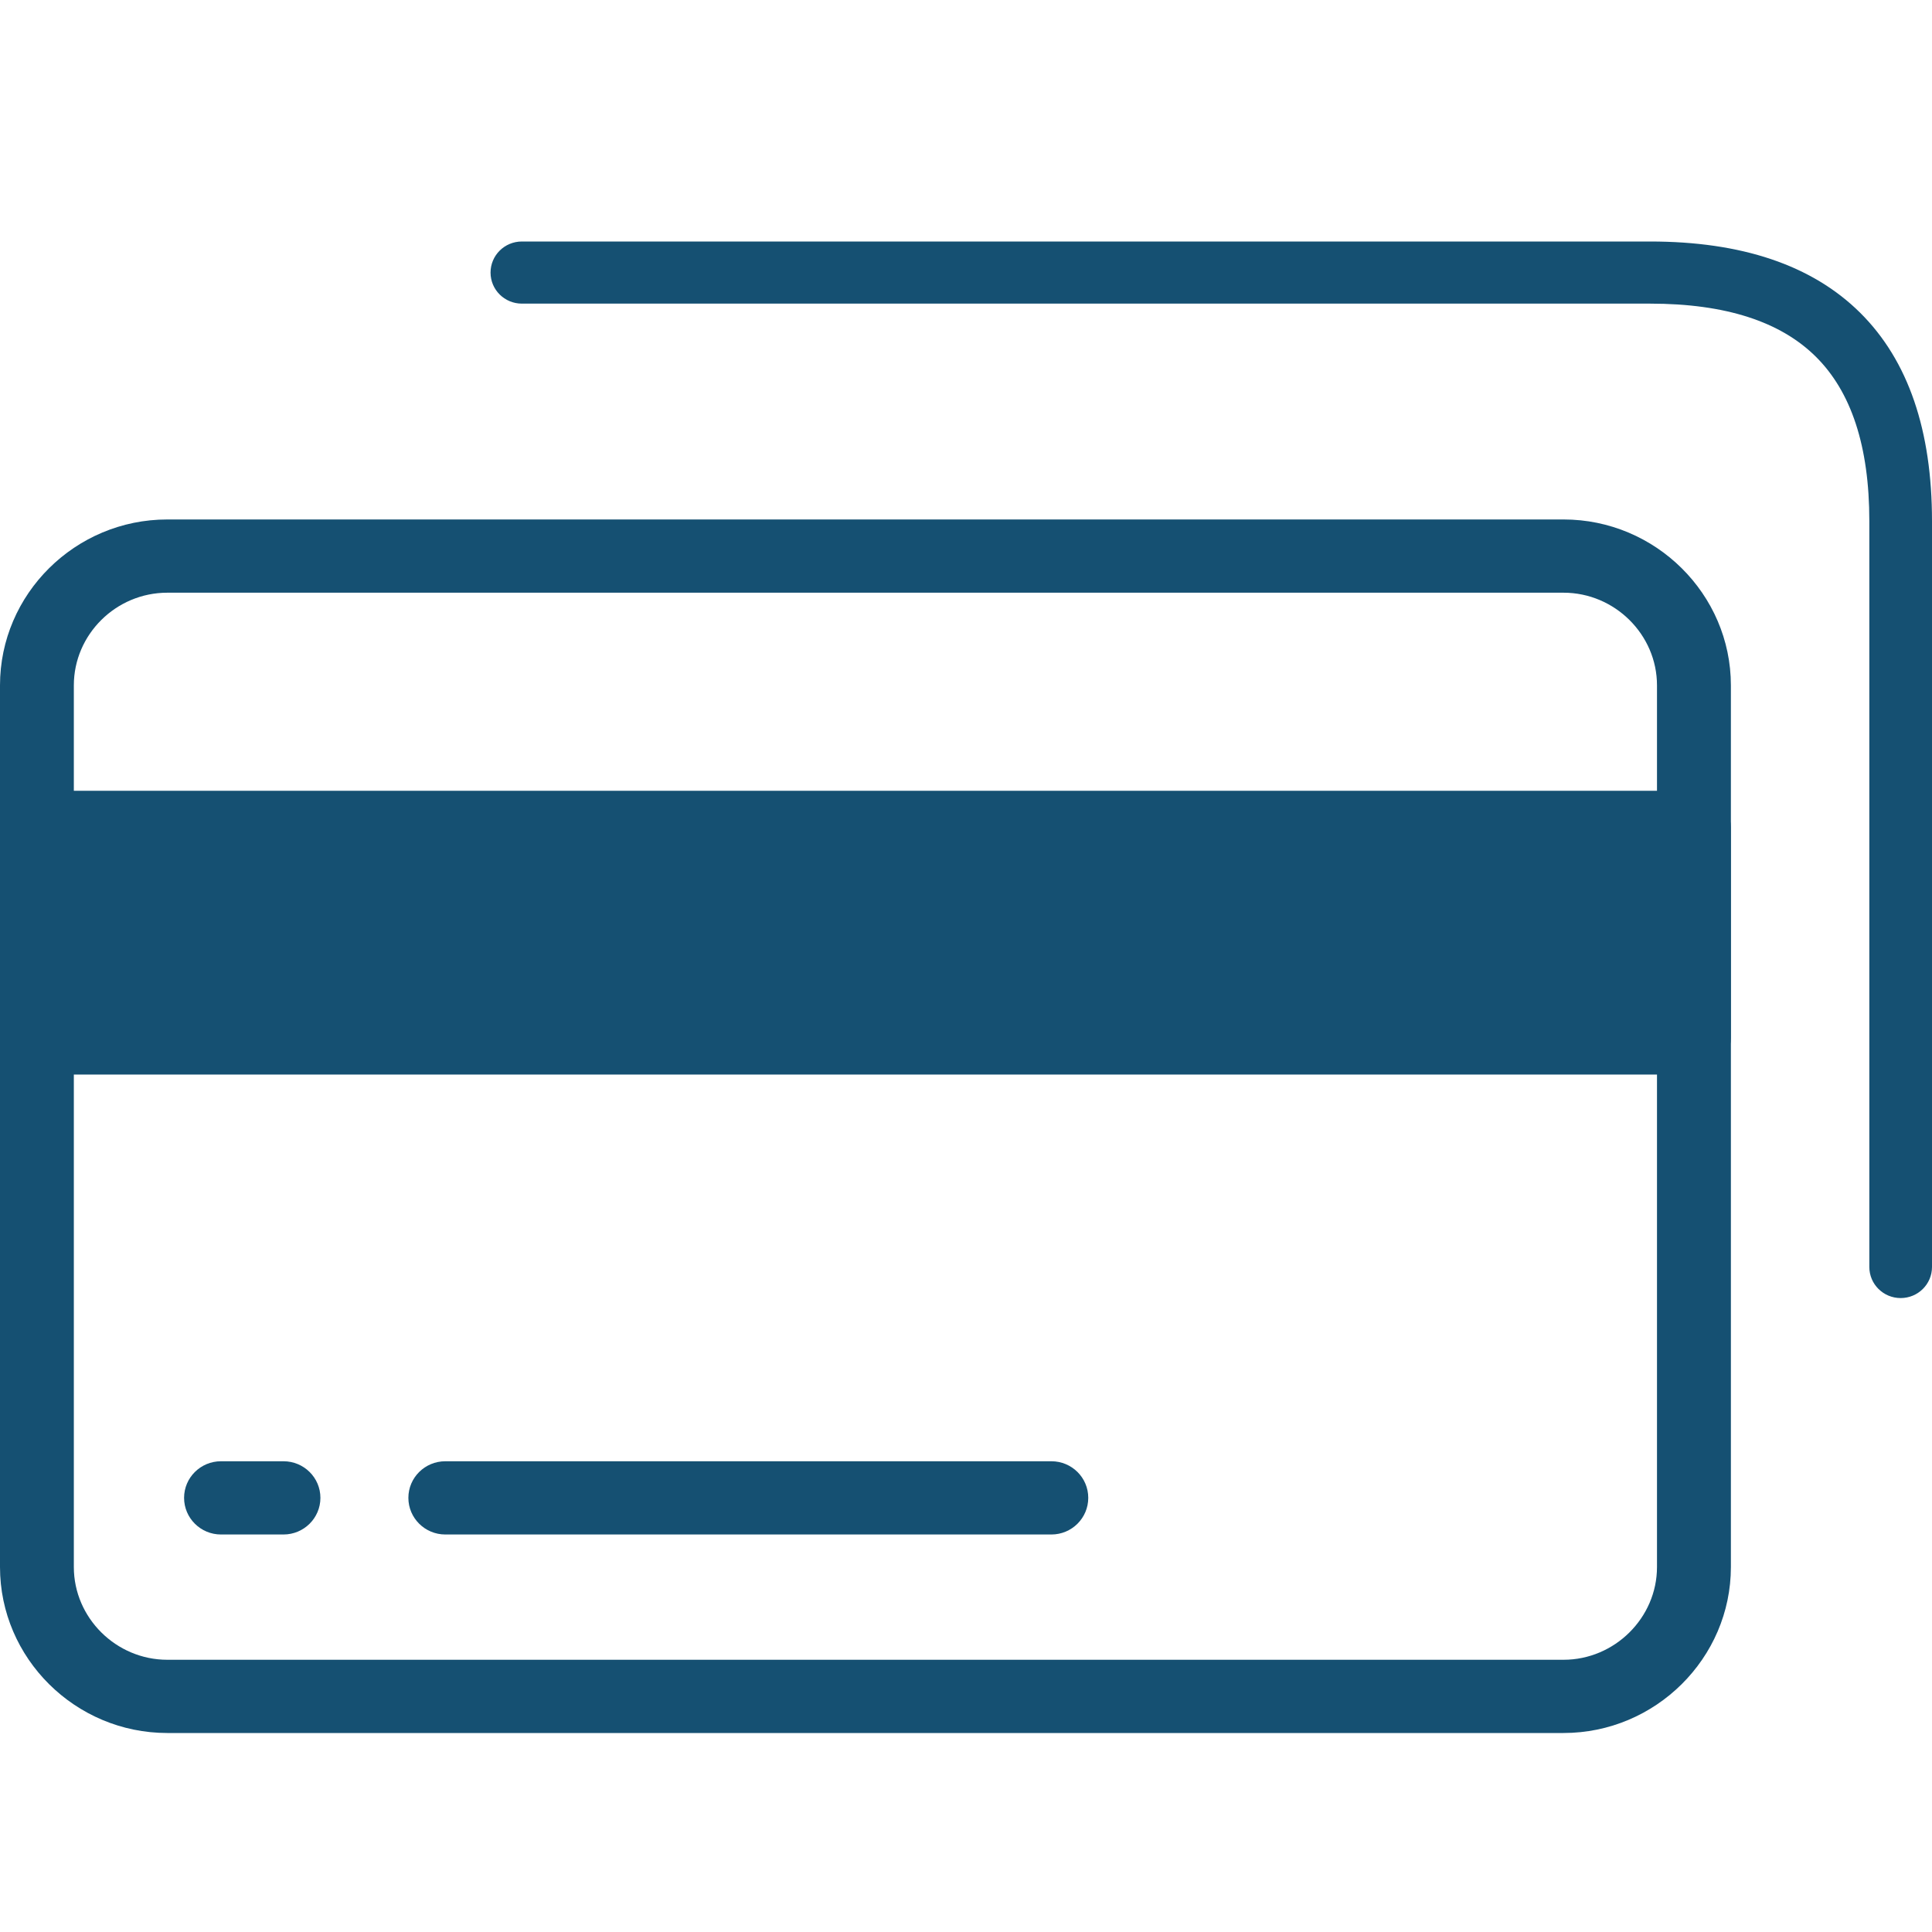 <svg width="32" height="32" viewBox="0 0 32 32" fill="none" xmlns="http://www.w3.org/2000/svg">
<path fill-rule="evenodd" clip-rule="evenodd" d="M-0 25.955C-0 27.467 1.248 28.704 2.771 28.704H25.897C27.419 28.704 28.669 27.465 28.669 25.955V11.352C28.669 9.842 27.421 8.604 25.897 8.604H2.771C1.246 8.604 -0 9.839 -0 11.352V25.955ZM27.445 25.955C27.445 26.795 26.744 27.491 25.897 27.491H2.771C1.923 27.491 1.223 26.797 1.223 25.955V11.352C1.223 10.509 1.921 9.817 2.771 9.817H25.897C26.745 9.817 27.445 10.511 27.445 11.352V25.955Z" fill="#155072"/>
<path d="M3.66 25.416C3.323 25.416 3.049 25.144 3.049 24.809C3.049 24.474 3.323 24.203 3.66 24.203H4.695C5.033 24.203 5.307 24.474 5.307 24.809C5.307 25.144 5.033 25.416 4.695 25.416H3.66Z" fill="#155072"/>
<path d="M7.376 25.416C7.038 25.416 6.764 25.144 6.764 24.809C6.764 24.474 7.038 24.203 7.376 24.203H17.414C17.752 24.203 18.025 24.474 18.025 24.809C18.025 25.144 17.752 25.416 17.414 25.416H7.376Z" fill="#155072"/>
<path fill-rule="evenodd" clip-rule="evenodd" d="M0 17.191C0 17.526 0.274 17.798 0.612 17.798H28.057C28.394 17.798 28.668 17.526 28.668 17.191V13.704C28.668 13.369 28.394 13.098 28.057 13.098H0.612C0.274 13.098 0 13.369 0 13.704V17.191ZM27.445 14.311V16.585H1.223V14.311H27.445Z" fill="#155072"/>
<path fill-rule="evenodd" clip-rule="evenodd" d="M1.166 17.191H28.057V14.114H1.166V17.191Z" fill="#155072"/>
<path d="M8.644 5.029C8.357 5.029 8.125 4.799 8.125 4.515C8.125 4.23 8.357 4 8.644 4L27.329 4C28.84 4 30.01 4.387 30.81 5.18C31.61 5.974 32 7.134 32 8.632V20.985C32 21.27 31.768 21.5 31.481 21.5C31.194 21.5 30.962 21.27 30.962 20.985V8.632C30.962 7.386 30.66 6.487 30.076 5.908C29.492 5.329 28.586 5.029 27.329 5.029H8.644Z" fill="#155072"/>
</svg>
